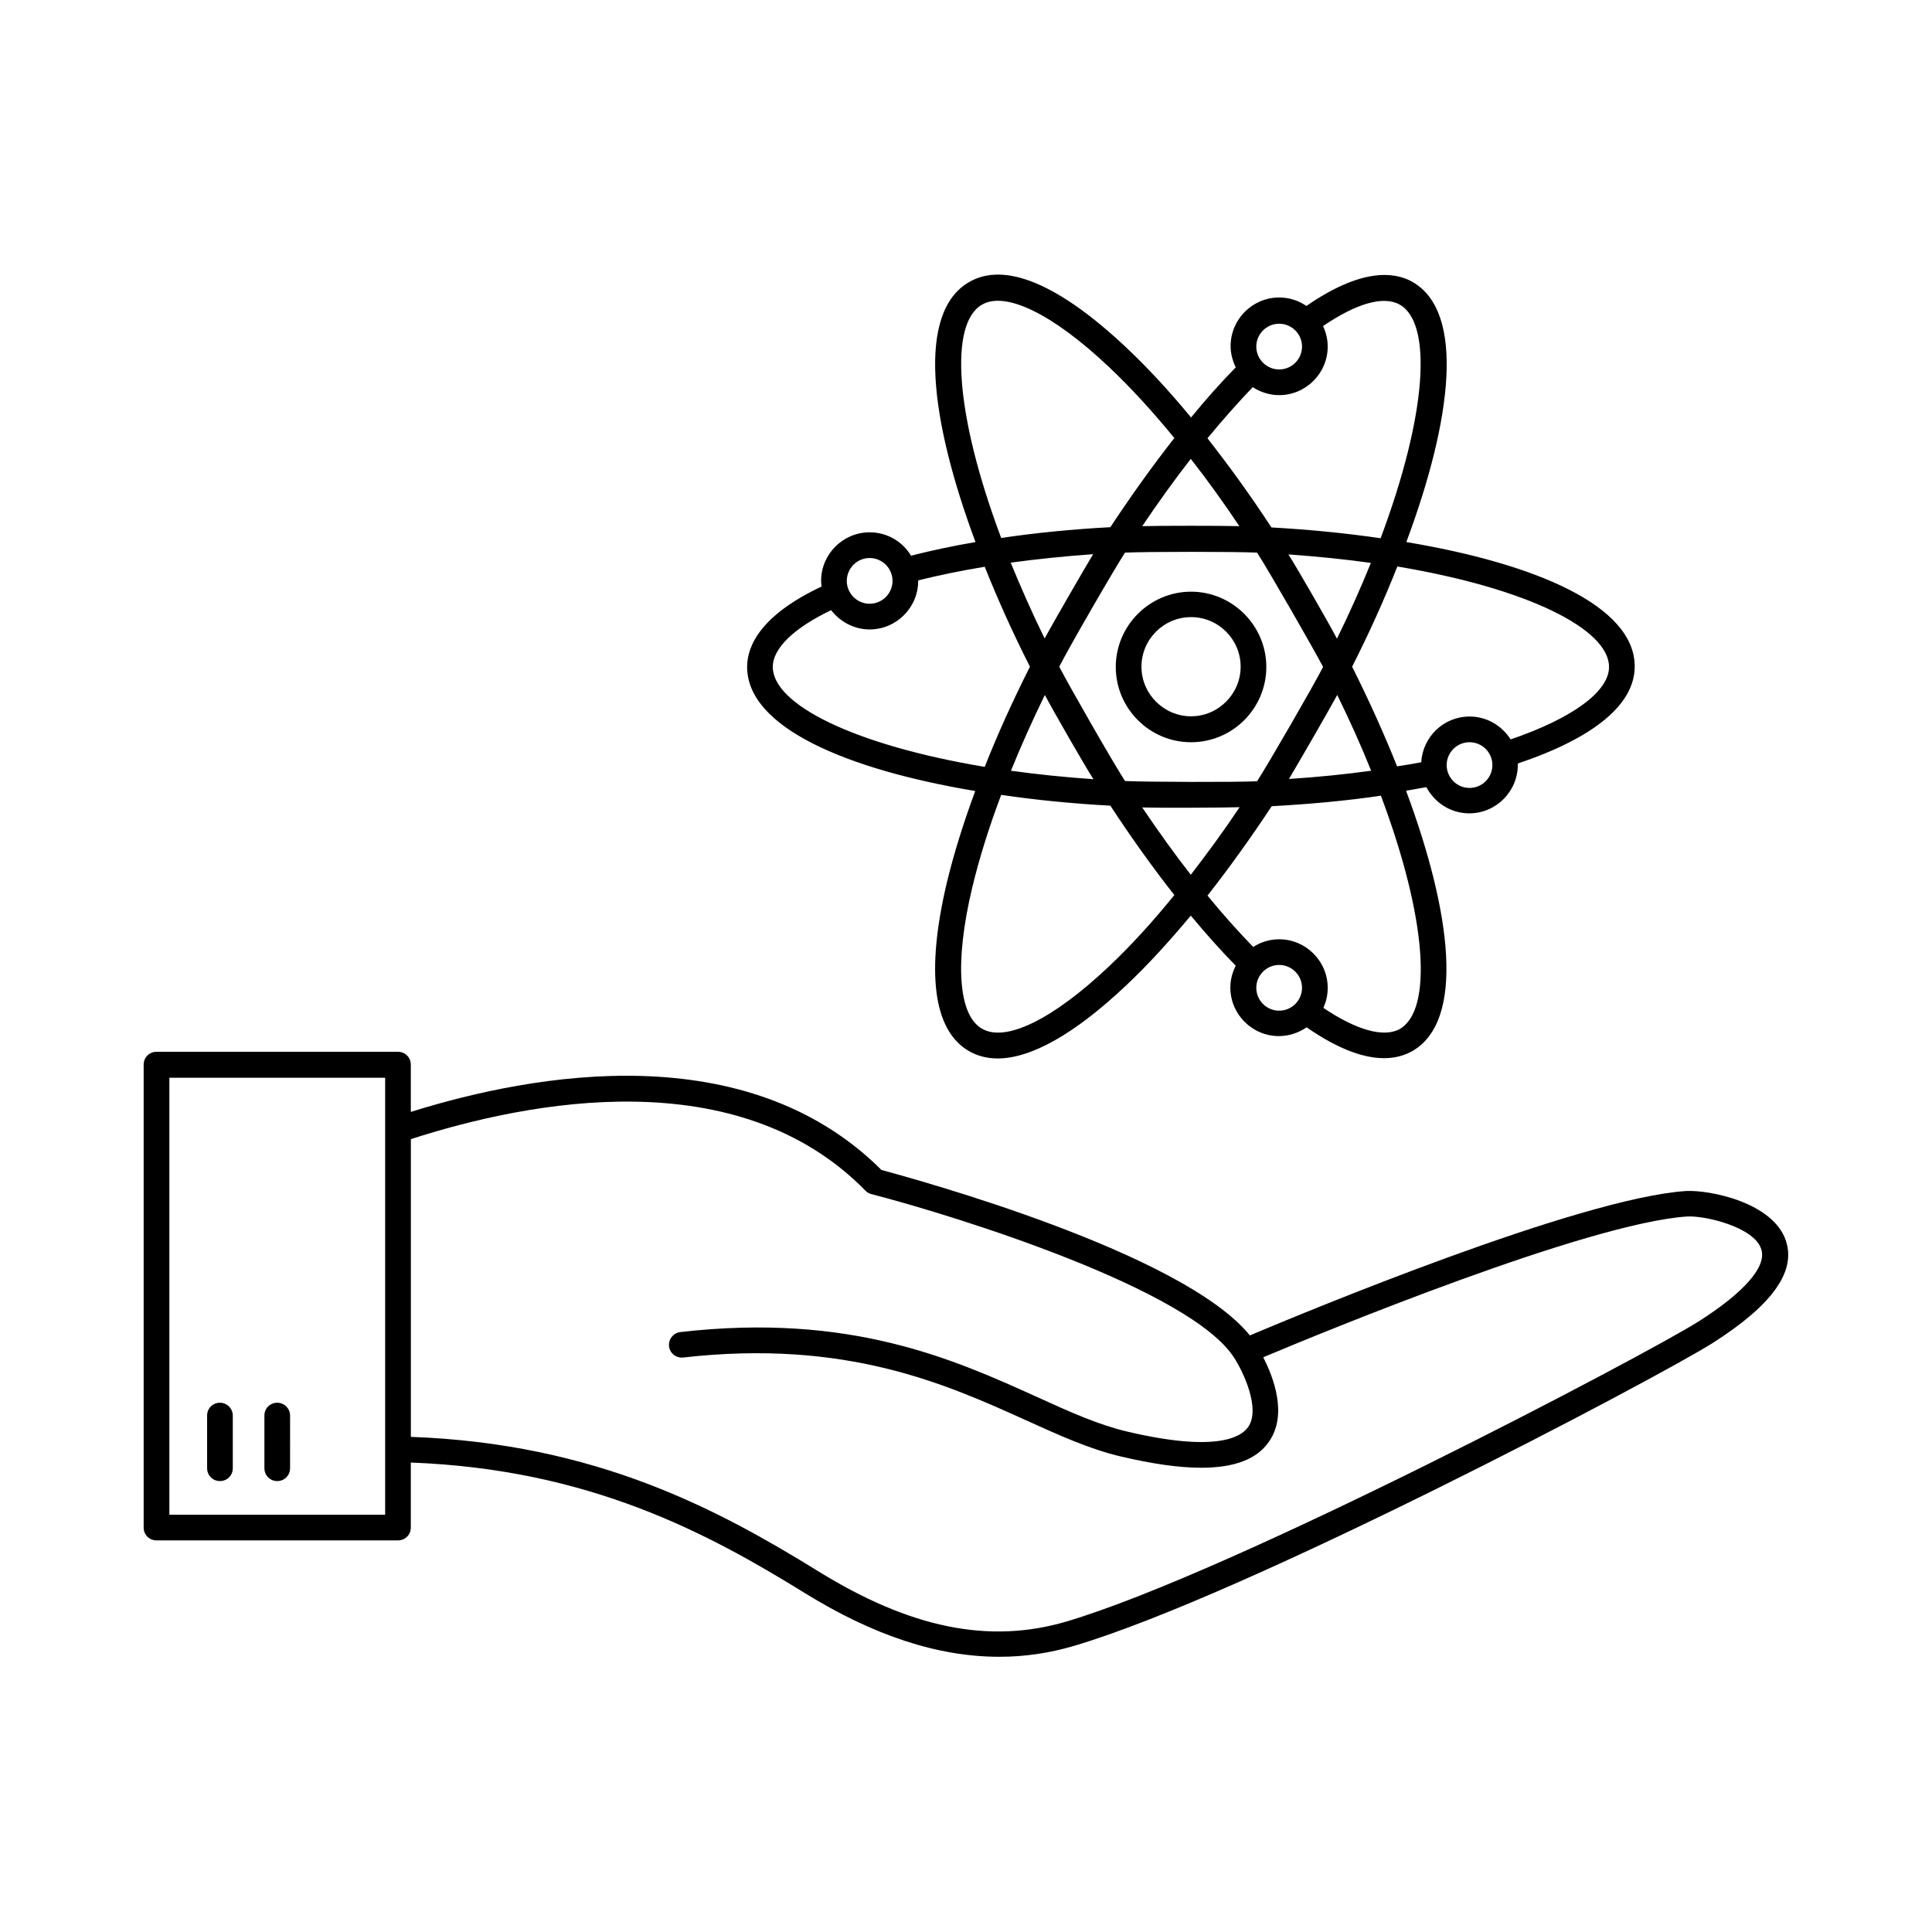 <?xml version="1.0" encoding="UTF-8"?>
<!-- Uploaded to: ICON Repo, www.iconrepo.com, Generator: ICON Repo Mixer Tools -->
<svg fill="#000000" width="800px" height="800px" version="1.1" viewBox="144 144 512 512" xmlns="http://www.w3.org/2000/svg">
 <g>
  <path d="m617.32 472.91c-3.336-10.281-20.289-13.617-26.551-13.277-28.32 1.906-100.83 32.066-115.54 38.262-17.906-22.059-88.371-41.324-97.629-43.844-35.676-35.539-91.641-25.734-124.73-15.387v-12.527c0-1.906-1.496-3.402-3.402-3.402h-63.996c-1.906 0-3.402 1.496-3.402 3.402v122.68c0 1.906 1.496 3.402 3.402 3.402h63.996c1.906 0 3.402-1.496 3.402-3.402v-17.227c47.25 1.77 78.637 18.656 104.3 34.52 18.383 11.371 35.402 16.953 51.676 16.953 6.672 0 13.207-0.953 19.676-2.859 45.75-13.48 154.89-71.145 169.32-80.27 15.727-10.008 22.125-18.855 19.469-27.027zm-371.25 72.508h-57.188v-115.81h57.188zm348.04-51.199c-13.754 8.715-123.37 66.449-167.55 79.52-20.426 5.992-41.324 1.77-65.836-13.414-26.484-16.34-58.824-33.77-107.84-35.539v-78.902c31.453-10.145 86.668-20.902 120.5 13.684 0.41 0.41 0.953 0.75 1.566 0.887 22.875 5.922 84.832 25.328 96.199 43.504 2.043 3.133 7.082 13.277 3.609 18.246-1.973 2.793-8.781 6.672-32.137 1.156-7.488-1.77-15.113-5.176-23.898-9.191-21.992-9.941-49.359-22.332-94.43-17.156-1.84 0.203-3.199 1.906-2.996 3.746 0.203 1.84 1.84 3.199 3.746 2.996 43.164-4.902 69.582 7.012 90.82 16.613 8.715 3.949 16.953 7.691 25.121 9.602 8.375 1.973 15.453 2.996 21.309 2.996 8.852 0 14.773-2.246 17.973-6.875 5.039-7.148 1.227-17.09-1.496-22.398 16.34-6.875 85.988-35.539 112.34-37.309 4.766-0.273 17.703 2.793 19.609 8.578 1.641 4.621-4.488 11.566-16.605 19.258z"/>
  <path d="m202.29 515.74c-1.906 0-3.402 1.496-3.402 3.402v13.957c0 1.906 1.496 3.402 3.402 3.402s3.402-1.496 3.402-3.402v-13.953c0-1.84-1.496-3.406-3.402-3.406z"/>
  <path d="m217.47 515.74c-1.906 0-3.402 1.496-3.402 3.402v13.957c0 1.906 1.496 3.402 3.402 3.402s3.402-1.496 3.402-3.402l0.004-13.953c0-1.84-1.5-3.406-3.406-3.406z"/>
  <path d="m402.45 353.63c-3.133 8.441-5.652 16.543-7.488 24.102-5.652 23.828-3.676 39.285 5.785 44.797 2.246 1.293 4.832 1.973 7.625 1.973 8.918 0 20.492-6.535 34.043-19.336 5.652-5.309 11.371-11.574 17.156-18.52 4.016 4.832 7.965 9.258 11.914 13.277-0.887 1.77-1.43 3.676-1.43 5.785 0 7.082 5.785 12.867 12.867 12.867 2.723 0 5.242-0.887 7.352-2.316 8.852 6.129 15.523 8.168 20.492 8.168 3.199 0 5.652-0.816 7.559-1.906 13.891-8.035 10.418-36.426-1.703-68.969 1.77-0.34 3.609-0.613 5.379-0.953 2.18 4.086 6.398 6.945 11.371 6.945 7.082 0 12.867-5.785 12.867-12.867v-0.34c20.219-6.809 30.977-15.66 30.977-25.734 0-16.066-26.281-27.234-60.523-32.953 12.117-32.477 15.59-60.867 1.703-68.898-4.832-2.793-13.617-3.746-28.188 6.332-2.043-1.43-4.562-2.246-7.215-2.246-7.082 0-12.867 5.785-12.867 12.867 0 2.043 0.543 3.949 1.363 5.652-3.949 4.016-7.898 8.441-11.848 13.277-5.719-6.945-11.508-13.207-17.156-18.52-17.836-16.816-32.203-22.875-41.668-17.359-13.891 8.035-10.418 36.355 1.703 68.898-5.992 1.02-11.711 2.246-17.09 3.609-2.246-3.746-6.332-6.195-10.961-6.195-7.082 0-12.867 5.785-12.867 12.867 0 0.477 0.066 1.02 0.137 1.496-16.066 7.559-19.742 15.66-19.742 21.309-0.004 16.008 26.277 27.172 60.453 32.891zm35.336 46.57c-14.773 13.957-27.301 20.086-33.566 16.406-6.262-3.609-7.285-17.566-2.586-37.309 1.84-7.691 4.426-16 7.691-24.645 9.258 1.363 18.996 2.316 28.934 2.859 5.516 8.441 11.234 16.406 16.953 23.691-5.852 7.219-11.707 13.617-17.426 18.996zm4.356-109.75c5.785-0.273 29.344-0.273 34.996 0 3.133 4.832 14.844 25.258 17.496 30.297-2.586 5.039-14.367 25.461-17.496 30.297-5.719 0.273-29.344 0.203-34.996-0.066-3.133-4.832-14.844-25.258-17.43-30.297 2.59-5.106 14.297-25.395 17.43-30.23zm-21.309 22.742c-3.402-6.945-6.332-13.617-8.988-20.086 7.012-0.953 14.297-1.703 21.855-2.246-2.246 3.676-10.824 18.586-12.867 22.332zm25.871-29.754c4.223-6.262 8.512-12.254 12.867-17.836 4.356 5.582 8.645 11.508 12.867 17.836-4.219-0.137-21.445-0.137-25.734 0zm38.738 7.488c7.691 0.543 14.977 1.293 21.855 2.246-2.586 6.398-5.582 13.141-8.988 20.086-1.973-3.812-10.551-18.723-12.867-22.332zm12.938 37.242c3.402 6.945 6.398 13.617 8.988 20.086-6.945 0.953-14.297 1.703-21.785 2.18 2.176-3.609 10.754-18.453 12.797-22.266zm-25.871 29.75c-4.223 6.332-8.578 12.254-12.938 17.906-4.356-5.582-8.645-11.574-12.867-17.836 4.289 0.137 21.582 0.066 25.805-0.07zm-38.742-7.418c-7.691-0.543-14.977-1.293-21.855-2.246 2.656-6.535 5.652-13.277 8.988-20.086 1.977 3.812 10.555 18.723 12.867 22.332zm43.164 55.281c0-3.336 2.723-6.059 6.059-6.059 3.336 0 6.059 2.723 6.059 6.059 0 3.336-2.723 6.059-6.059 6.059-3.332 0-6.059-2.723-6.059-6.059zm38.059 10.895c-4.223 2.383-11.508 0.34-20.289-5.582 0.75-1.633 1.156-3.402 1.156-5.309 0-7.082-5.785-12.867-12.867-12.867-2.519 0-4.902 0.75-6.875 2.043-4.016-4.152-8.102-8.715-12.117-13.617 5.719-7.285 11.438-15.25 17.02-23.691 10.008-0.543 19.812-1.43 28.934-2.793 12.324 32.812 13.688 56.777 5.039 61.816zm18.453-63.863c-3.336 0-6.059-2.723-6.059-6.059 0-3.336 2.723-6.059 6.059-6.059 3.336 0 6.059 2.723 6.059 6.059 0 3.336-2.723 6.059-6.059 6.059zm36.969-32.066c0 6.535-9.734 13.617-26.074 19.199-2.316-3.609-6.262-6.059-10.895-6.059-6.875 0-12.391 5.379-12.801 12.117-2.109 0.41-4.223 0.75-6.398 1.09-3.473-8.715-7.488-17.566-11.914-26.414 4.492-8.852 8.512-17.77 11.984-26.551 34.582 5.785 56.098 16.609 56.098 26.617zm-87.418-90.957c3.336 0 6.059 2.723 6.059 6.059 0 3.336-2.723 6.059-6.059 6.059-3.336 0-6.059-2.723-6.059-6.059-0.004-3.336 2.723-6.059 6.059-6.059zm-7.016 16.816c2.043 1.293 4.426 2.109 7.012 2.109 7.082 0 12.867-5.785 12.867-12.867 0-1.973-0.477-3.812-1.227-5.445 8.918-6.059 16.066-8.102 20.355-5.652 8.645 4.969 7.215 29.004-5.106 61.887-9.328-1.363-19.062-2.316-28.934-2.859-5.516-8.441-11.234-16.34-16.953-23.625 4.019-4.902 8.039-9.395 11.984-13.547zm-71.758-21.855c6.262-3.676 18.859 2.519 33.566 16.406 5.719 5.379 11.574 11.777 17.43 18.926-5.719 7.285-11.438 15.25-16.953 23.625-10.078 0.543-19.812 1.496-28.934 2.859-12.324-32.812-13.754-56.848-5.109-61.816zm-29.75 67.129c3.336 0 6.059 2.723 6.059 6.059 0 3.336-2.723 6.059-6.059 6.059s-6.059-2.723-6.059-6.059c0-3.336 2.723-6.059 6.059-6.059zm-10.215 13.82c2.383 3.062 6.059 5.106 10.211 5.106 7.082 0 12.867-5.785 12.867-12.867v-0.137c5.516-1.363 11.438-2.586 17.633-3.609 3.473 8.715 7.488 17.633 11.984 26.484-4.562 9.055-8.578 17.906-11.984 26.551-34.652-5.785-56.168-16.543-56.168-26.484 0.004-4.965 5.656-10.344 15.457-15.043z"/>
  <path d="m459.64 340.7c11.031 0 19.949-8.988 19.949-19.949s-8.988-19.949-19.949-19.949c-10.961 0-19.949 8.988-19.949 19.949 0.004 10.961 8.922 19.949 19.949 19.949zm0-33.156c7.285 0 13.141 5.922 13.141 13.141 0 7.215-5.922 13.141-13.141 13.141-7.215 0-13.141-5.922-13.141-13.141 0.004-7.219 5.859-13.141 13.141-13.141z"/>
 </g>
</svg>
